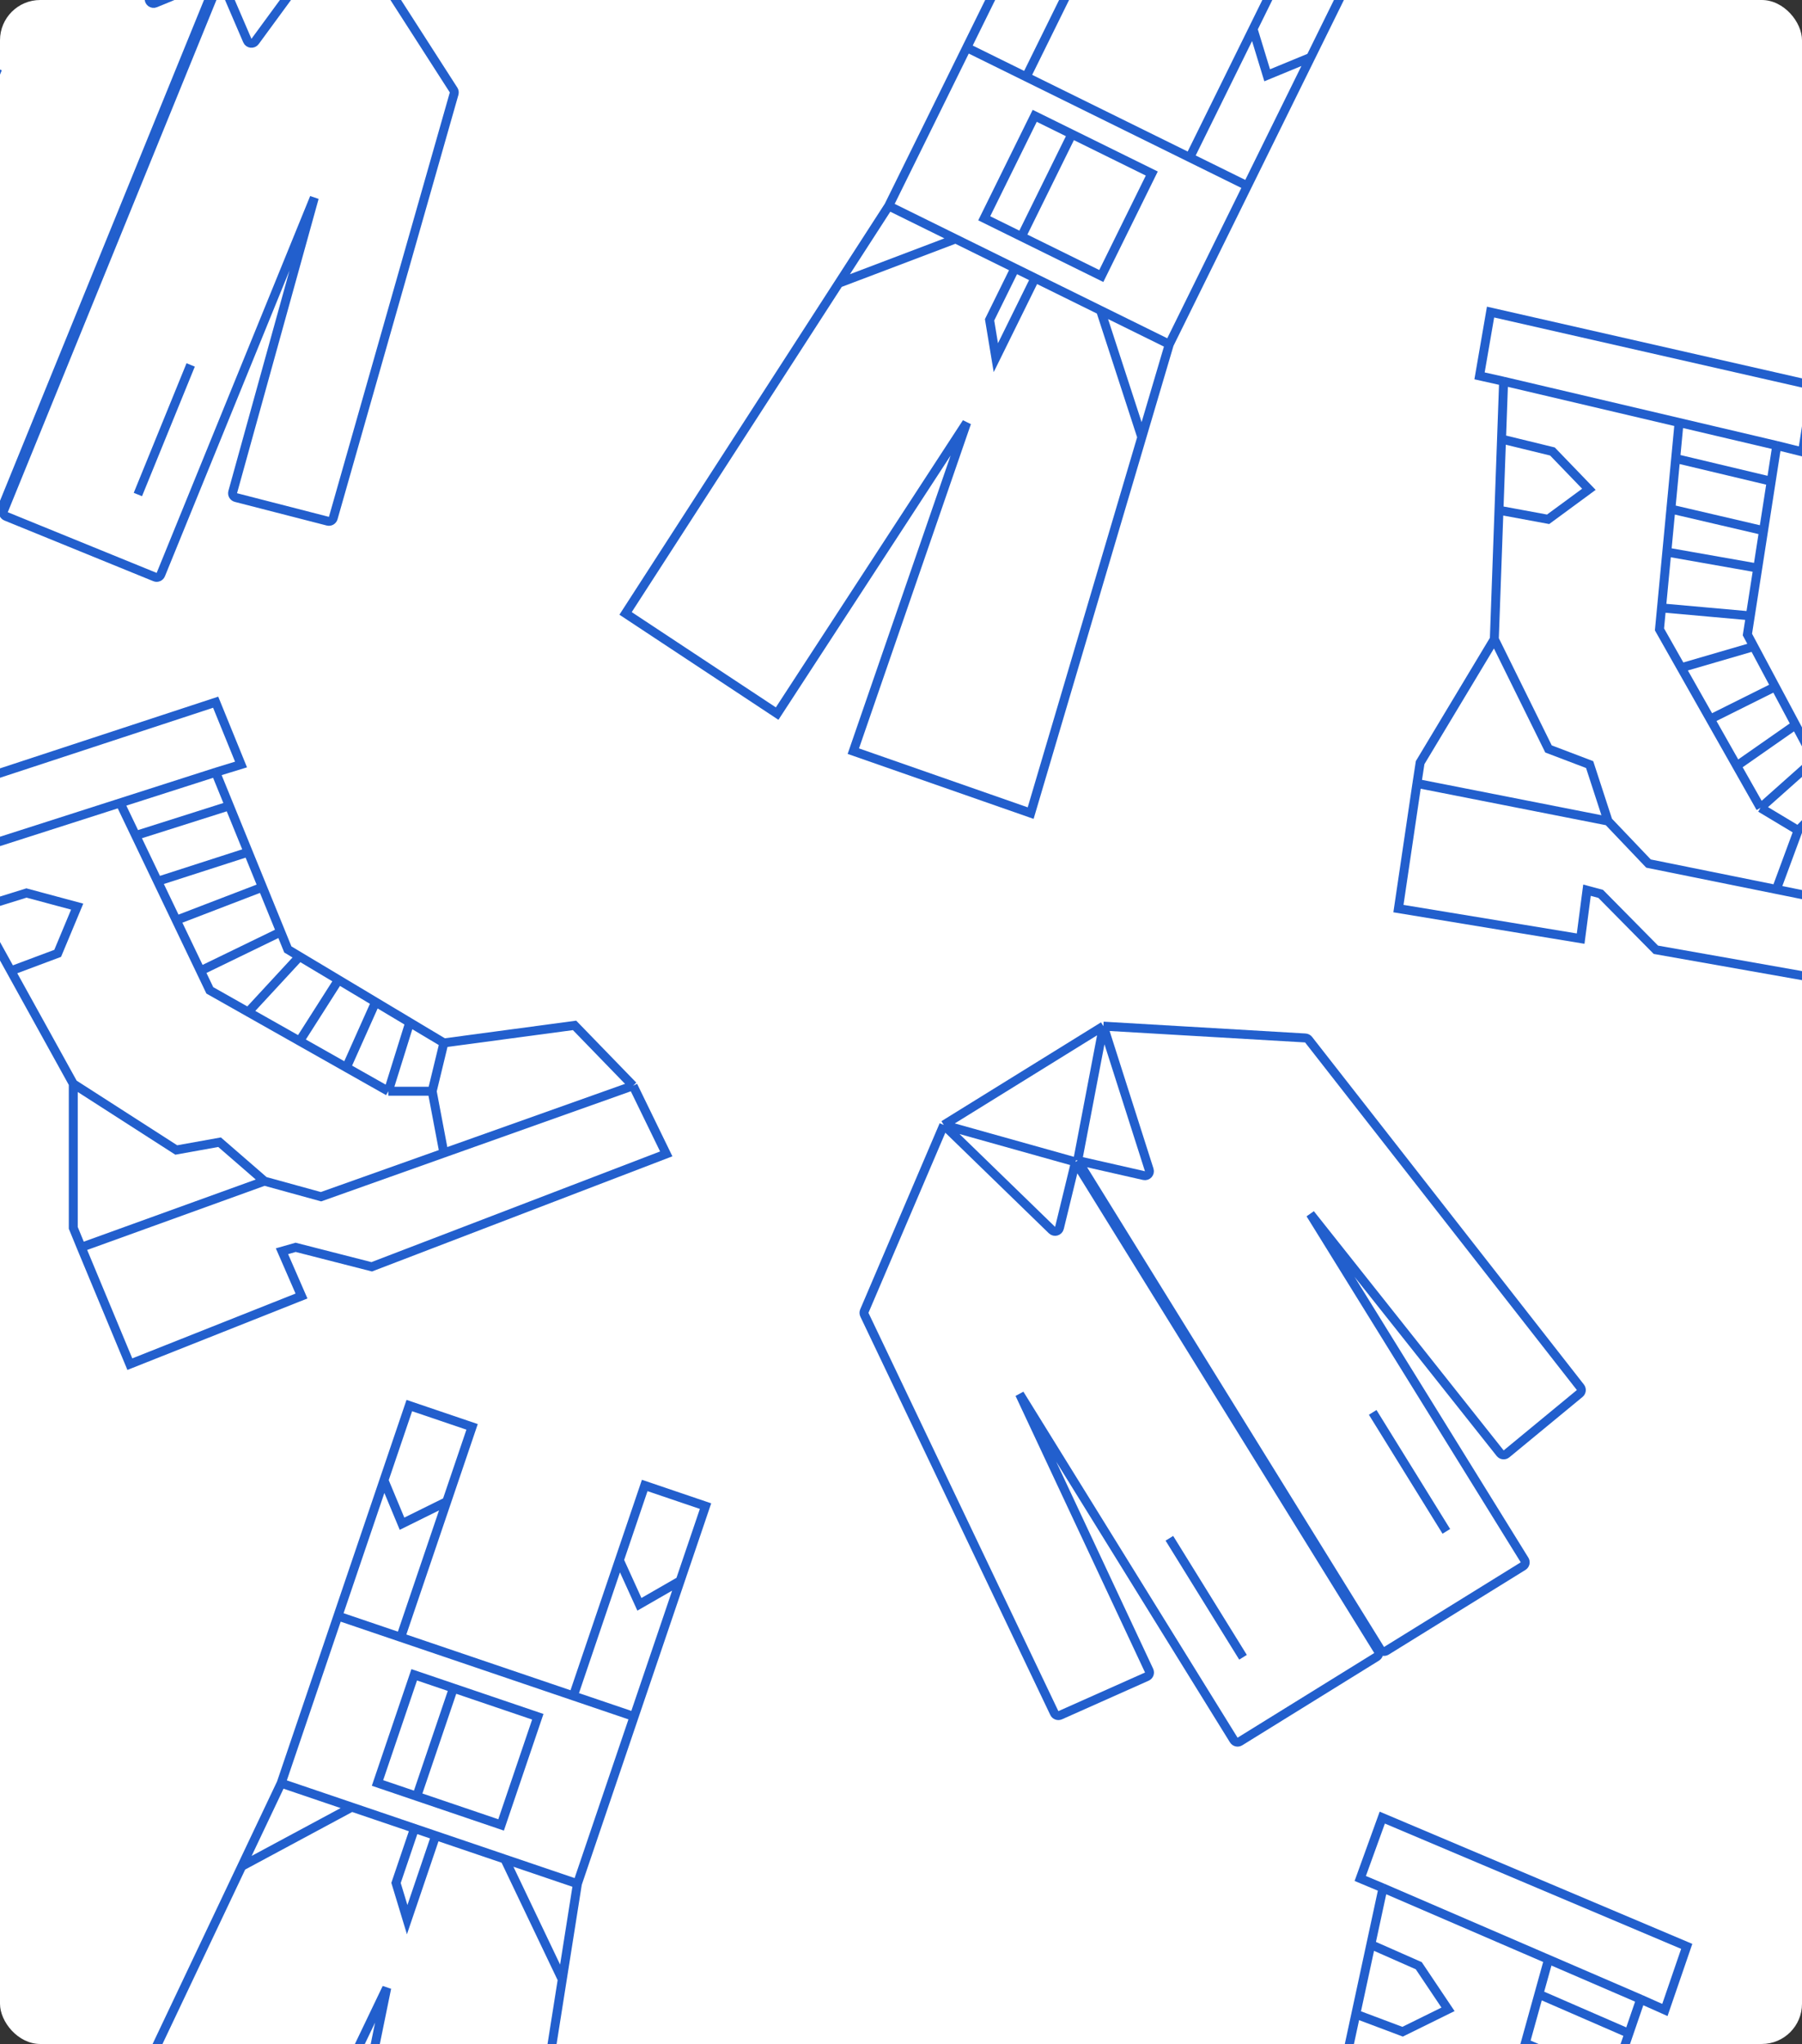 <?xml version="1.0" encoding="UTF-8"?> <svg xmlns="http://www.w3.org/2000/svg" width="403" height="457" viewBox="0 0 403 457" fill="none"><rect x="0" y="0" width="403" height="457" fill="#333333" stroke="none"/> <g clip-path="url(#clip0_84_205)"> <rect width="403" height="457" rx="9" fill="white"></rect> <path d="M48.779 -5.101L38.108 -33.774M48.779 -5.101L0.281 113.93C0.072 114.441 -0.511 114.687 -1.023 114.479L-34.317 100.913C-34.829 100.705 -35.075 100.121 -34.866 99.61L-0.535 15.349L-33.471 75.164C-33.741 75.654 -34.361 75.827 -34.846 75.548L-53.239 64.966C-53.709 64.696 -53.877 64.1 -53.619 63.623L-6.638 -23.141C-6.502 -23.394 -6.263 -23.575 -5.983 -23.64L38.108 -33.774M48.779 -5.101L34.727 0.687C34.012 0.982 33.247 0.387 33.356 -0.379L38.108 -33.774M38.108 -33.774L76.983 -17.935M-6.884 61.413L-18.69 90.388M49.311 -4.884L76.983 -17.935M49.311 -4.884L0.813 114.147C0.605 114.658 0.851 115.242 1.362 115.45L34.657 129.016C35.168 129.224 35.752 128.979 35.96 128.467L70.291 44.206L52.047 110.007C51.897 110.547 52.219 111.104 52.761 111.243L73.312 116.528C73.838 116.663 74.375 116.355 74.523 115.833L101.556 20.942C101.635 20.666 101.591 20.369 101.436 20.127L76.983 -17.935M49.311 -4.884L55.317 9.076C55.623 9.787 56.585 9.896 57.042 9.272L76.983 -17.935M42.641 81.591L30.835 110.566" stroke="#225FCD" stroke-width="2"></path> <path d="M240.528 259.781L211.068 251.525M240.528 259.781L308.189 369.062C308.48 369.532 308.335 370.148 307.865 370.439L277.298 389.365C276.828 389.656 276.212 389.511 275.921 389.041L228.024 311.682L256.982 373.521C257.22 374.028 256.995 374.631 256.484 374.858L237.101 383.495C236.606 383.716 236.025 383.502 235.792 383.012L193.319 293.954C193.195 293.695 193.189 293.395 193.302 293.131L211.068 251.525M240.528 259.781L236.933 274.547C236.75 275.299 235.82 275.567 235.265 275.028L211.068 251.525M211.068 251.525L246.759 229.428M261.52 343.934L277.99 370.536M241.017 259.478L246.759 229.428M241.017 259.478L308.678 368.76C308.969 369.229 309.585 369.374 310.055 369.083L340.622 350.158C341.092 349.867 341.237 349.25 340.946 348.781L293.049 271.422L335.496 324.91C335.844 325.348 336.483 325.416 336.915 325.06L353.287 311.559C353.705 311.214 353.772 310.599 353.438 310.172L292.651 232.453C292.474 232.227 292.209 232.088 291.922 232.071L246.759 229.428M241.017 259.478L255.837 262.843C256.591 263.014 257.246 262.301 257.011 261.564L246.759 229.428M306.989 315.783L323.459 342.384" stroke="#225FCD" stroke-width="2"></path> <path d="M48.232 172.671L-11.531 191.824M48.232 172.671L26.857 179.521L30.347 186.808M48.232 172.671L53.903 170.929L48.232 157L-22 180.071L-16.765 193.565L-11.531 191.824M48.232 172.671L51.286 180.165M99.27 233.176L128.497 229.259L141.584 242.753M99.27 233.176L96.653 243.982M99.27 233.176L91.636 228.606M16.388 242.318V274.529L18.172 278.882M16.388 242.318L39.419 257.118L49.105 255.376L59.138 264.082M16.388 242.318L2.429 217.071M-11.531 191.824L-5.273 203.141M96.653 243.982H86.838M96.653 243.982L99.27 257.795M141.584 242.753L149 257.988L83.13 283.235L66.117 278.882L63.064 279.753L67.426 289.765L29.038 305L18.172 278.882M141.584 242.753L99.27 257.795M59.138 264.082L71.788 267.565L99.27 257.795M59.138 264.082L18.172 278.882M30.347 186.808L51.286 180.165M30.347 186.808L35.25 197.047M51.286 180.165L55.504 190.518M35.25 197.047L55.504 190.518M35.25 197.047L39.419 205.753M55.504 190.518L58.697 198.353M39.419 205.753L58.697 198.353M39.419 205.753L44.839 217.071M58.697 198.353L62.776 208.365M44.839 217.071L46.923 221.424L55.504 226.273M44.839 217.071L62.776 208.365M62.776 208.365L64.372 212.282L66.99 213.849M55.504 226.273L66.99 213.849M55.504 226.273L64.638 231.435L66.99 232.764M66.99 213.849L75.714 219.073M66.99 232.764L75.714 219.073M66.99 232.764L77.459 238.681M75.714 219.073L84.003 224.035M77.459 238.681L84.003 224.035M77.459 238.681L86.838 243.982M84.003 224.035L91.636 228.606M86.838 243.982L91.636 228.606M-5.273 203.141L5.918 199.659L17.26 202.706L12.898 213.153L2.429 217.071M-5.273 203.141L2.429 217.071" stroke="#225FCD" stroke-width="2"></path> <path d="M397.359 99.607L336.268 85.241M397.359 99.607L375.509 94.469L374.747 102.513M397.359 99.607L403.117 101.035L405.43 86.175L333.348 69.775L330.885 84.037L336.268 85.241M397.359 99.607L396.116 107.603M409.941 177.758L437.01 189.454L441.277 207.761M409.941 177.758L402.132 185.671M409.941 177.758L405.752 169.908M334.19 142.902L317.599 170.512L316.886 175.163M334.19 142.902L346.308 167.451L355.507 170.947L359.622 183.577M334.19 142.902L335.229 114.072M336.268 85.241L335.803 98.165M402.132 185.671L393.719 180.616M402.132 185.671L397.26 198.86M441.277 207.761L439.786 224.64L370.322 212.352L357.982 199.858L354.916 199.031L353.498 209.86L312.747 203.146L316.886 175.163M441.277 207.761L397.26 198.86M359.622 183.577L368.672 193.078L397.26 198.86M359.622 183.577L316.886 175.163M374.747 102.513L396.116 107.603M374.747 102.513L373.676 113.814M396.116 107.603L394.399 118.65M373.676 113.814L394.399 118.65M373.676 113.814L372.765 123.424M394.399 118.65L393.1 127.01M372.765 123.424L393.1 127.01M372.765 123.424L371.581 135.916M393.1 127.01L391.44 137.693M371.581 135.916L371.126 140.721L375.983 149.298M371.581 135.916L391.44 137.693M391.44 137.693L390.79 141.873L392.227 144.565M375.983 149.298L392.227 144.565M375.983 149.298L381.153 158.427L382.484 160.778M392.227 144.565L397.014 153.536M382.484 160.778L397.014 153.536M382.484 160.778L388.41 171.242M397.014 153.536L401.562 162.058M388.41 171.242L401.562 162.058M388.41 171.242L393.719 180.616M401.562 162.058L405.752 169.908M393.719 180.616L405.752 169.908M335.803 98.165L347.189 100.945L355.341 109.399L346.221 116.106L335.229 114.072M335.803 98.165L335.229 114.072" stroke="#225FCD" stroke-width="2"></path> <path d="M255.354 97.755L230.498 181.797L190.838 167.946L216.188 94.501L173.8 159.548L139.903 137.148L187.589 63.322M255.354 97.755L261.501 76.97M255.354 97.755L246.125 69.392M261.501 76.97L278.95 41.565M261.501 76.97L246.125 69.392M198.749 46.043L216.199 10.638M198.749 46.043L213.71 53.416M198.749 46.043L187.589 63.322M216.199 10.638L229.497 17.192M216.199 10.638L230.363 -18.102M278.95 41.565L266.067 35.216M278.95 41.565L293.115 12.825M266.067 35.216L229.497 17.192M266.067 35.216L280.232 6.475M229.497 17.192L243.662 -11.548M239.716 29.994L257.586 38.801L246.295 61.71L228.425 52.903M239.716 29.994L231.405 25.898L220.114 48.807L228.425 52.903M239.716 29.994L228.425 52.903M213.71 53.416L187.589 63.322M213.71 53.416L246.125 69.392M230.363 -18.102L238.164 -33.93L251.462 -27.376L243.662 -11.548M230.363 -18.102L233.107 -7.949L243.662 -11.548M280.232 6.475L288.033 -9.353L300.916 -3.004L293.115 12.825M280.232 6.475L283.391 16.833L293.115 12.825M227.066 59.822L221.309 71.504L222.71 79.972L231.551 62.033" stroke="#225FCD" stroke-width="2"></path> <path d="M125.745 442.578L112.056 529.144L70.929 520.58L86.49 444.457L52.941 514.475L16.414 496.684L54.07 417.272M125.745 442.578L129.131 421.17M125.745 442.578L112.898 415.661M129.131 421.17L141.816 383.793M129.131 421.17L112.898 415.661M62.883 398.686L75.569 361.309M62.883 398.686L78.677 404.046M62.883 398.686L54.07 417.272M75.569 361.309L89.608 366.074M75.569 361.309L85.867 330.967M141.816 383.793L128.216 379.177M141.816 383.793L152.114 353.451M128.216 379.177L89.608 366.074M128.216 379.177L138.513 348.835M89.608 366.074L99.906 335.732M101.409 377.434L120.274 383.837L112.065 408.022L93.2 401.62M101.409 377.434L92.634 374.456L84.426 398.642L93.2 401.62M101.409 377.434L93.2 401.62M78.677 404.046L54.07 417.272M78.677 404.046L112.898 415.661M85.867 330.967L91.538 314.258L105.577 319.022L99.906 335.732M85.867 330.967L89.91 340.676L99.906 335.732M138.513 348.835L144.184 332.125L157.785 336.741L152.114 353.451M138.513 348.835L142.996 358.693L152.114 353.451M92.754 408.657L88.569 420.989L91.061 429.203L97.489 410.264" stroke="#225FCD" stroke-width="2"></path> <path d="M366.919 446.981L309.295 422.123M366.919 446.981L346.309 438.09L344.147 445.876M366.919 446.981L372.336 449.397L377.221 435.173L309.133 406.384L304.206 419.993L309.295 422.123M366.919 446.981L364.293 454.635M365.598 526.127L390.196 542.39L391.186 561.162M365.598 526.127L356.522 532.548M365.598 526.127L362.851 517.664M297.135 478.525L275.958 502.797L274.441 507.25M297.135 478.525L304.76 504.819L313.202 509.874L315.039 523.031M297.135 478.525L303.215 450.324M309.295 422.123L306.569 434.765M356.522 532.548L349.126 526.096M356.522 532.548L349.413 544.678M391.186 561.162L386.758 577.517L320.526 553.236L310.568 538.771L307.695 537.42L304.4 547.832L265.458 534.074L274.441 507.25M391.186 561.162L349.413 544.678M315.039 523.031L322.282 533.971L349.413 544.678M315.039 523.031L274.441 507.25M344.147 445.876L364.293 454.635M344.147 445.876L341.111 456.814M364.293 454.635L360.665 465.21M341.111 456.814L360.665 465.21M341.111 456.814L338.528 466.115M360.665 465.21L357.919 473.213M338.528 466.115L357.919 473.213M338.528 466.115L335.172 478.206M357.919 473.213L354.411 483.439M335.172 478.206L333.881 482.857L337.158 492.152M335.172 478.206L354.411 483.439M354.411 483.439L353.038 487.44L353.98 490.342M337.158 492.152L353.98 490.342M337.158 492.152L340.647 502.047L341.545 504.594M353.98 490.342L357.12 500.013M341.545 504.594L357.12 500.013M341.545 504.594L345.544 515.936M357.12 500.013L360.103 509.202M345.544 515.936L360.103 509.202M345.544 515.936L349.126 526.096M360.103 509.202L362.851 517.664M349.126 526.096L362.851 517.664M306.569 434.765L317.292 439.498L323.835 449.251L313.679 454.255L303.215 450.324M306.569 434.765L303.215 450.324" stroke="#225FCD" stroke-width="2"></path> </g> <defs> <clipPath id="clip0_84_205"> <rect width="403" height="457" rx="9" fill="white"></rect> </clipPath> </defs> </svg> 